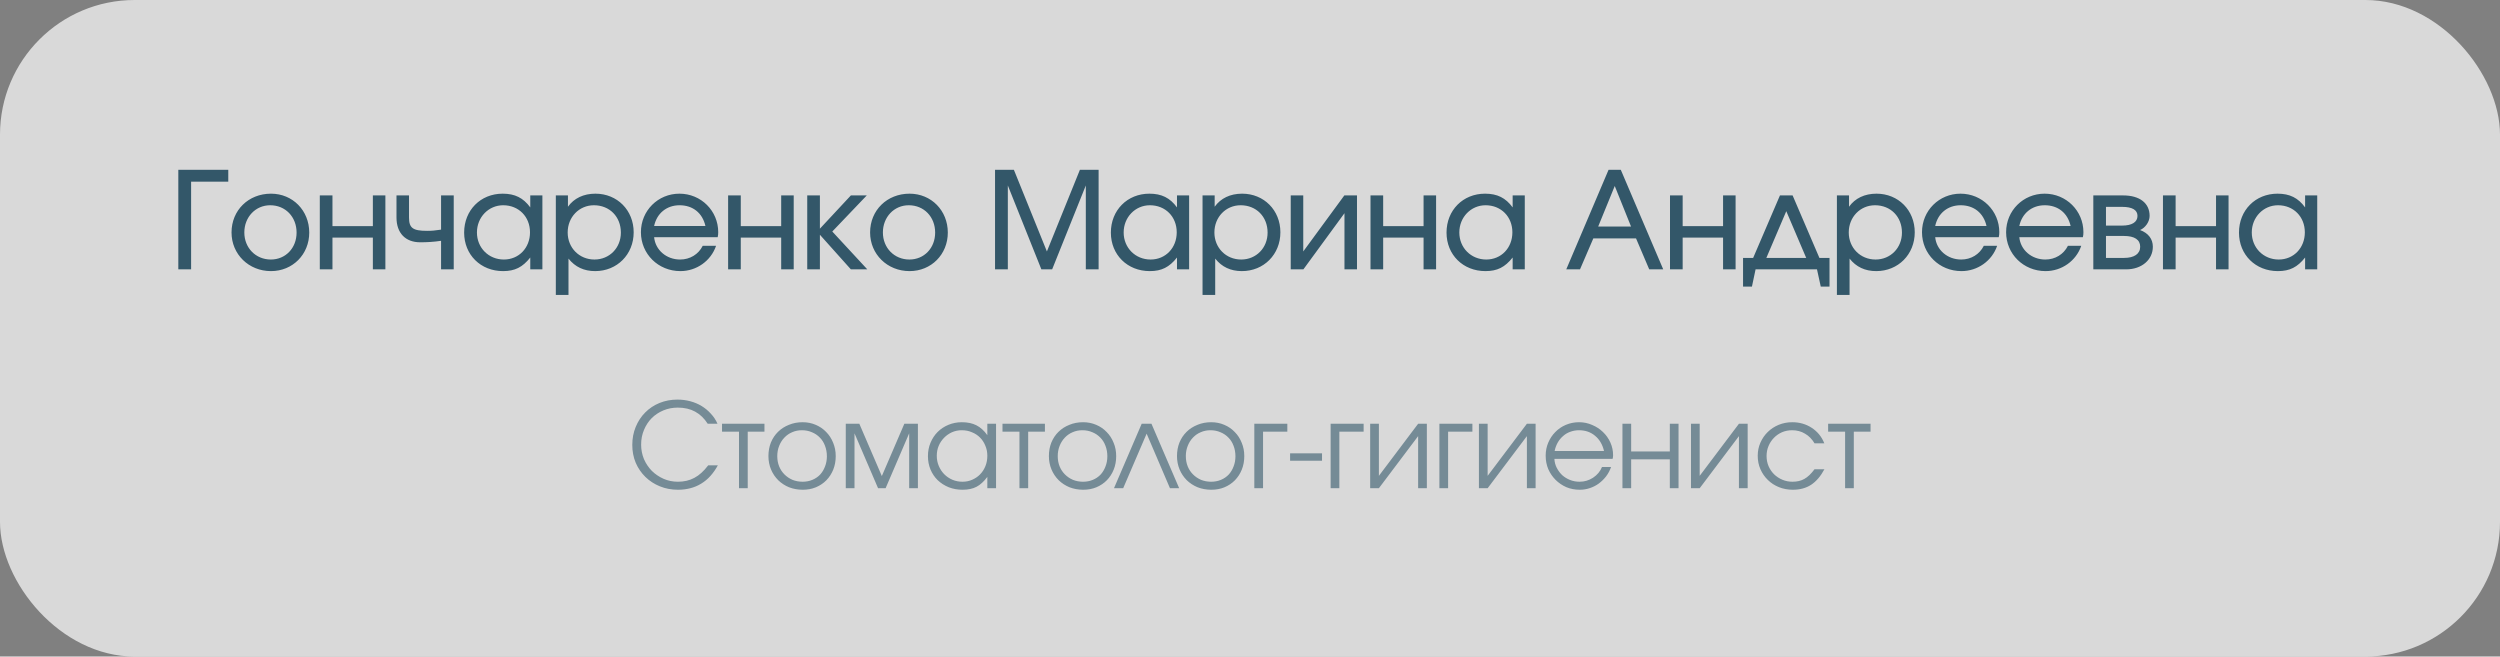 <?xml version="1.0" encoding="UTF-8"?> <svg xmlns="http://www.w3.org/2000/svg" width="297" height="78" viewBox="0 0 297 78" fill="none"><rect x="0" y="0" width="297" height="78" fill="#808080" stroke="none"/><g data-figma-bg-blur-radius="30"><rect width="297" height="78" rx="16" fill="white" fill-opacity="0.7"></rect><path d="M21.184 32V20.176H27.12V21.584H22.704V32H21.184ZM27.506 27.616C27.506 24.976 29.522 23.008 32.194 23.008C34.77 23.008 36.738 25.008 36.738 27.632C36.738 30.224 34.77 32.208 32.194 32.208C29.554 32.208 27.506 30.208 27.506 27.616ZM32.178 30.832C33.922 30.832 35.234 29.472 35.234 27.632C35.234 25.76 33.906 24.384 32.098 24.384C30.354 24.384 29.026 25.792 29.026 27.616C29.026 29.456 30.386 30.832 32.178 30.832ZM37.992 32V23.216H39.496V26.864H44.296V23.216H45.784V32H44.296V28.224H39.496V32H37.992ZM52.399 32V28.608C51.535 28.736 50.767 28.784 49.919 28.784C48.159 28.784 47.103 27.68 47.103 25.84V23.216H48.591V25.84C48.591 27.088 49.039 27.424 50.735 27.424C51.279 27.424 51.695 27.392 52.399 27.28V23.216H53.903V32H52.399ZM55.14 27.632C55.14 24.976 57.092 23.008 59.716 23.008C61.172 23.008 62.164 23.504 62.996 24.64V23.216H64.436V32H62.996V30.592C62.084 31.744 61.172 32.208 59.764 32.208C57.108 32.208 55.14 30.272 55.14 27.632ZM56.66 27.616C56.66 29.44 58.052 30.832 59.86 30.832C61.636 30.832 62.964 29.456 62.964 27.6C62.964 25.744 61.62 24.384 59.78 24.384C58.036 24.384 56.66 25.808 56.66 27.616ZM66.032 35.04V23.216H67.472V24.56C68.192 23.552 69.328 23.008 70.736 23.008C73.328 23.008 75.28 24.976 75.28 27.6C75.28 30.224 73.312 32.208 70.704 32.208C69.376 32.208 68.32 31.712 67.536 30.72V35.04H66.032ZM70.624 30.832C72.4 30.832 73.76 29.456 73.76 27.632C73.76 25.744 72.416 24.384 70.56 24.384C68.8 24.384 67.44 25.792 67.44 27.616C67.44 29.44 68.816 30.832 70.624 30.832ZM83.485 29.2H85.069C84.461 30.992 82.749 32.208 80.829 32.208C78.205 32.208 76.141 30.176 76.141 27.584C76.141 25.024 78.173 23.008 80.717 23.008C83.277 23.008 85.325 25.04 85.325 27.584C85.325 27.808 85.309 27.968 85.261 28.176H77.709C77.853 29.696 79.165 30.832 80.797 30.832C81.965 30.832 82.973 30.224 83.485 29.2ZM77.709 26.848H83.805C83.453 25.296 82.301 24.384 80.733 24.384C79.197 24.384 78.029 25.344 77.709 26.848ZM86.501 32V23.216H88.005V26.864H92.805V23.216H94.293V32H92.805V28.224H88.005V32H86.501ZM95.9 32V23.216H97.404V27.168L101.084 23.216H102.972L98.876 27.504L103.036 32H101.084L97.404 27.888V32H95.9ZM103.368 27.616C103.368 24.976 105.384 23.008 108.056 23.008C110.632 23.008 112.6 25.008 112.6 27.632C112.6 30.224 110.632 32.208 108.056 32.208C105.416 32.208 103.368 30.208 103.368 27.616ZM108.04 30.832C109.784 30.832 111.096 29.472 111.096 27.632C111.096 25.76 109.768 24.384 107.96 24.384C106.216 24.384 104.888 25.792 104.888 27.616C104.888 29.456 106.248 30.832 108.04 30.832ZM118.211 32V20.176H120.451L124.371 29.872L128.291 20.176H130.515V32H128.995V22.032L124.995 32H123.715L119.731 22.032V32H118.211ZM131.971 27.632C131.971 24.976 133.923 23.008 136.547 23.008C138.003 23.008 138.995 23.504 139.827 24.64V23.216H141.267V32H139.827V30.592C138.915 31.744 138.003 32.208 136.595 32.208C133.939 32.208 131.971 30.272 131.971 27.632ZM133.491 27.616C133.491 29.44 134.883 30.832 136.691 30.832C138.467 30.832 139.795 29.456 139.795 27.6C139.795 25.744 138.451 24.384 136.611 24.384C134.867 24.384 133.491 25.808 133.491 27.616ZM142.862 35.04V23.216H144.302V24.56C145.022 23.552 146.158 23.008 147.566 23.008C150.158 23.008 152.11 24.976 152.11 27.6C152.11 30.224 150.142 32.208 147.534 32.208C146.206 32.208 145.15 31.712 144.366 30.72V35.04H142.862ZM147.454 30.832C149.23 30.832 150.59 29.456 150.59 27.632C150.59 25.744 149.246 24.384 147.39 24.384C145.63 24.384 144.27 25.792 144.27 27.616C144.27 29.44 145.646 30.832 147.454 30.832ZM153.339 32V23.216H154.827V29.872L159.707 23.216H161.211V32H159.723V25.328L154.843 32H153.339ZM162.816 32V23.216H164.32V26.864H169.12V23.216H170.608V32H169.12V28.224H164.32V32H162.816ZM171.847 27.632C171.847 24.976 173.799 23.008 176.423 23.008C177.879 23.008 178.871 23.504 179.703 24.64V23.216H181.143V32H179.703V30.592C178.791 31.744 177.879 32.208 176.471 32.208C173.815 32.208 171.847 30.272 171.847 27.632ZM173.367 27.616C173.367 29.44 174.759 30.832 176.567 30.832C178.343 30.832 179.671 29.456 179.671 27.6C179.671 25.744 178.327 24.384 176.487 24.384C174.743 24.384 173.367 25.808 173.367 27.616ZM186.072 32L191.096 20.176H192.552L197.592 32H195.928L194.36 28.32H189.288L187.704 32H186.072ZM189.864 26.912H193.768L191.832 22.096L189.864 26.912ZM198.396 32V23.216H199.9V26.864H204.7V23.216H206.188V32H204.7V28.224H199.9V32H198.396ZM207.074 34.048V30.64H208.274L211.458 23.216H212.962L216.146 30.64H217.346V34.048H216.306L215.858 32H208.562L208.13 34.048H207.074ZM209.842 30.64H214.578L212.21 25.088L209.842 30.64ZM218.224 35.04V23.216H219.664V24.56C220.384 23.552 221.52 23.008 222.928 23.008C225.52 23.008 227.472 24.976 227.472 27.6C227.472 30.224 225.504 32.208 222.896 32.208C221.568 32.208 220.512 31.712 219.728 30.72V35.04H218.224ZM222.816 30.832C224.592 30.832 225.952 29.456 225.952 27.632C225.952 25.744 224.608 24.384 222.752 24.384C220.992 24.384 219.632 25.792 219.632 27.616C219.632 29.44 221.008 30.832 222.816 30.832ZM235.677 29.2H237.261C236.653 30.992 234.941 32.208 233.021 32.208C230.397 32.208 228.333 30.176 228.333 27.584C228.333 25.024 230.365 23.008 232.909 23.008C235.469 23.008 237.517 25.04 237.517 27.584C237.517 27.808 237.501 27.968 237.453 28.176H229.901C230.045 29.696 231.357 30.832 232.989 30.832C234.157 30.832 235.165 30.224 235.677 29.2ZM229.901 26.848H235.997C235.645 25.296 234.493 24.384 232.925 24.384C231.389 24.384 230.221 25.344 229.901 26.848ZM245.67 29.2H247.254C246.646 30.992 244.934 32.208 243.014 32.208C240.39 32.208 238.326 30.176 238.326 27.584C238.326 25.024 240.358 23.008 242.902 23.008C245.462 23.008 247.51 25.04 247.51 27.584C247.51 27.808 247.494 27.968 247.446 28.176H239.894C240.038 29.696 241.35 30.832 242.982 30.832C244.15 30.832 245.158 30.224 245.67 29.2ZM239.894 26.848H245.99C245.638 25.296 244.486 24.384 242.918 24.384C241.382 24.384 240.214 25.344 239.894 26.848ZM248.686 32V23.216H252.238C254.19 23.216 255.374 24.128 255.374 25.648C255.374 26.336 254.878 27.056 254.238 27.328C255.23 27.696 255.758 28.4 255.758 29.312C255.758 30.864 254.43 32 252.59 32H248.686ZM250.19 26.8H252.11C253.278 26.8 253.934 26.384 253.934 25.648C253.934 24.944 253.31 24.576 252.11 24.576H250.19V26.8ZM250.19 30.64H252.334C253.55 30.64 254.254 30.16 254.254 29.312C254.254 28.48 253.582 28.032 252.334 28.032H250.19V30.64ZM256.96 32V23.216H258.464V26.864H263.264V23.216H264.752V32H263.264V28.224H258.464V32H256.96ZM265.991 27.632C265.991 24.976 267.943 23.008 270.567 23.008C272.023 23.008 273.015 23.504 273.847 24.64V23.216H275.287V32H273.847V30.592C272.935 31.744 272.023 32.208 270.615 32.208C267.959 32.208 265.991 30.272 265.991 27.632ZM267.511 27.616C267.511 29.44 268.903 30.832 270.711 30.832C272.487 30.832 273.815 29.456 273.815 27.6C273.815 25.744 272.471 24.384 270.631 24.384C268.887 24.384 267.511 25.808 267.511 27.616Z" fill="#335769"></path><path opacity="0.6" d="M84.132 55.284H85.28C85.019 55.76 84.725 56.18 84.398 56.544C84.071 56.908 83.707 57.211 83.306 57.454C82.914 57.697 82.485 57.879 82.018 58C81.561 58.121 81.071 58.182 80.548 58.182C79.773 58.182 79.055 58.047 78.392 57.776C77.729 57.505 77.155 57.132 76.67 56.656C76.185 56.18 75.802 55.62 75.522 54.976C75.251 54.323 75.116 53.618 75.116 52.862C75.116 52.087 75.251 51.373 75.522 50.72C75.793 50.057 76.166 49.488 76.642 49.012C77.118 48.527 77.683 48.149 78.336 47.878C78.999 47.607 79.713 47.472 80.478 47.472C81.01 47.472 81.519 47.537 82.004 47.668C82.499 47.799 82.951 47.99 83.362 48.242C83.773 48.494 84.137 48.797 84.454 49.152C84.781 49.497 85.042 49.894 85.238 50.342H84.076C83.665 49.698 83.166 49.217 82.578 48.9C81.999 48.583 81.313 48.424 80.52 48.424C79.904 48.424 79.33 48.536 78.798 48.76C78.266 48.984 77.804 49.292 77.412 49.684C77.029 50.076 76.726 50.543 76.502 51.084C76.278 51.616 76.166 52.195 76.166 52.82C76.166 53.427 76.278 54.001 76.502 54.542C76.735 55.074 77.048 55.541 77.44 55.942C77.841 56.334 78.303 56.647 78.826 56.88C79.358 57.113 79.927 57.23 80.534 57.23C81.271 57.23 81.925 57.076 82.494 56.768C83.073 56.46 83.619 55.965 84.132 55.284ZM87.793 58V51.28H85.777V50.342H90.817V51.28H88.829V58H87.793ZM91.29 54.178C91.29 53.599 91.388 53.063 91.584 52.568C91.789 52.073 92.074 51.649 92.438 51.294C92.802 50.939 93.231 50.664 93.726 50.468C94.22 50.263 94.762 50.16 95.35 50.16C95.91 50.16 96.428 50.263 96.904 50.468C97.389 50.673 97.804 50.958 98.15 51.322C98.504 51.677 98.78 52.101 98.976 52.596C99.181 53.081 99.284 53.613 99.284 54.192C99.284 54.771 99.186 55.303 98.99 55.788C98.794 56.273 98.523 56.693 98.178 57.048C97.832 57.403 97.417 57.683 96.932 57.888C96.456 58.084 95.938 58.182 95.378 58.182C94.79 58.182 94.244 58.084 93.74 57.888C93.245 57.683 92.816 57.403 92.452 57.048C92.088 56.684 91.803 56.259 91.598 55.774C91.392 55.279 91.29 54.747 91.29 54.178ZM95.35 57.23C95.77 57.23 96.157 57.155 96.512 57.006C96.866 56.857 97.17 56.651 97.422 56.39C97.674 56.119 97.87 55.797 98.01 55.424C98.159 55.051 98.234 54.645 98.234 54.206C98.234 53.758 98.159 53.343 98.01 52.96C97.87 52.577 97.664 52.251 97.394 51.98C97.132 51.709 96.82 51.499 96.456 51.35C96.092 51.191 95.695 51.112 95.266 51.112C94.846 51.112 94.458 51.191 94.104 51.35C93.749 51.499 93.441 51.714 93.18 51.994C92.918 52.265 92.713 52.591 92.564 52.974C92.414 53.347 92.34 53.753 92.34 54.192C92.34 54.631 92.414 55.037 92.564 55.41C92.713 55.774 92.923 56.091 93.194 56.362C93.464 56.633 93.782 56.847 94.146 57.006C94.519 57.155 94.92 57.23 95.35 57.23ZM100.478 58V50.342H102.088L104.762 56.558L107.436 50.342H109.046V58H108.01V51.476L105.21 58H104.314L101.514 51.476V58H100.478ZM110.239 54.192C110.239 53.613 110.342 53.081 110.547 52.596C110.753 52.101 111.033 51.677 111.387 51.322C111.751 50.958 112.181 50.673 112.675 50.468C113.17 50.263 113.702 50.16 114.271 50.16C114.943 50.16 115.517 50.281 115.993 50.524C116.479 50.767 116.913 51.159 117.295 51.7V50.342H118.331V58H117.295V56.656C116.885 57.207 116.455 57.599 116.007 57.832C115.559 58.065 115.009 58.182 114.355 58.182C113.767 58.182 113.221 58.084 112.717 57.888C112.213 57.683 111.775 57.403 111.401 57.048C111.037 56.693 110.753 56.273 110.547 55.788C110.342 55.293 110.239 54.761 110.239 54.192ZM111.289 54.15C111.289 54.579 111.369 54.981 111.527 55.354C111.686 55.727 111.901 56.054 112.171 56.334C112.451 56.614 112.773 56.833 113.137 56.992C113.511 57.151 113.912 57.23 114.341 57.23C114.761 57.23 115.149 57.151 115.503 56.992C115.867 56.833 116.18 56.619 116.441 56.348C116.712 56.068 116.922 55.741 117.071 55.368C117.221 54.995 117.295 54.589 117.295 54.15C117.295 53.711 117.216 53.31 117.057 52.946C116.908 52.573 116.698 52.251 116.427 51.98C116.157 51.709 115.835 51.499 115.461 51.35C115.097 51.191 114.696 51.112 114.257 51.112C113.847 51.112 113.459 51.191 113.095 51.35C112.741 51.509 112.428 51.728 112.157 52.008C111.887 52.279 111.672 52.601 111.513 52.974C111.364 53.338 111.289 53.73 111.289 54.15ZM121.112 58V51.28H119.096V50.342H124.136V51.28H122.148V58H121.112ZM124.609 54.178C124.609 53.599 124.707 53.063 124.903 52.568C125.109 52.073 125.393 51.649 125.757 51.294C126.121 50.939 126.551 50.664 127.045 50.468C127.54 50.263 128.081 50.16 128.669 50.16C129.229 50.16 129.747 50.263 130.223 50.468C130.709 50.673 131.124 50.958 131.469 51.322C131.824 51.677 132.099 52.101 132.295 52.596C132.501 53.081 132.603 53.613 132.603 54.192C132.603 54.771 132.505 55.303 132.309 55.788C132.113 56.273 131.843 56.693 131.497 57.048C131.152 57.403 130.737 57.683 130.251 57.888C129.775 58.084 129.257 58.182 128.697 58.182C128.109 58.182 127.563 58.084 127.059 57.888C126.565 57.683 126.135 57.403 125.771 57.048C125.407 56.684 125.123 56.259 124.917 55.774C124.712 55.279 124.609 54.747 124.609 54.178ZM128.669 57.23C129.089 57.23 129.477 57.155 129.831 57.006C130.186 56.857 130.489 56.651 130.741 56.39C130.993 56.119 131.189 55.797 131.329 55.424C131.479 55.051 131.553 54.645 131.553 54.206C131.553 53.758 131.479 53.343 131.329 52.96C131.189 52.577 130.984 52.251 130.713 51.98C130.452 51.709 130.139 51.499 129.775 51.35C129.411 51.191 129.015 51.112 128.585 51.112C128.165 51.112 127.778 51.191 127.423 51.35C127.069 51.499 126.761 51.714 126.499 51.994C126.238 52.265 126.033 52.591 125.883 52.974C125.734 53.347 125.659 53.753 125.659 54.192C125.659 54.631 125.734 55.037 125.883 55.41C126.033 55.774 126.243 56.091 126.513 56.362C126.784 56.633 127.101 56.847 127.465 57.006C127.839 57.155 128.24 57.23 128.669 57.23ZM132.342 58L135.632 50.342H136.794L140.084 58H138.992L136.22 51.518L133.434 58H132.342ZM139.827 54.178C139.827 53.599 139.925 53.063 140.121 52.568C140.326 52.073 140.611 51.649 140.975 51.294C141.339 50.939 141.768 50.664 142.263 50.468C142.757 50.263 143.299 50.16 143.887 50.16C144.447 50.16 144.965 50.263 145.441 50.468C145.926 50.673 146.341 50.958 146.687 51.322C147.041 51.677 147.317 52.101 147.513 52.596C147.718 53.081 147.821 53.613 147.821 54.192C147.821 54.771 147.723 55.303 147.527 55.788C147.331 56.273 147.06 56.693 146.715 57.048C146.369 57.403 145.954 57.683 145.469 57.888C144.993 58.084 144.475 58.182 143.915 58.182C143.327 58.182 142.781 58.084 142.277 57.888C141.782 57.683 141.353 57.403 140.989 57.048C140.625 56.684 140.34 56.259 140.135 55.774C139.929 55.279 139.827 54.747 139.827 54.178ZM143.887 57.23C144.307 57.23 144.694 57.155 145.049 57.006C145.403 56.857 145.707 56.651 145.959 56.39C146.211 56.119 146.407 55.797 146.547 55.424C146.696 55.051 146.771 54.645 146.771 54.206C146.771 53.758 146.696 53.343 146.547 52.96C146.407 52.577 146.201 52.251 145.931 51.98C145.669 51.709 145.357 51.499 144.993 51.35C144.629 51.191 144.232 51.112 143.803 51.112C143.383 51.112 142.995 51.191 142.641 51.35C142.286 51.499 141.978 51.714 141.717 51.994C141.455 52.265 141.25 52.591 141.101 52.974C140.951 53.347 140.877 53.753 140.877 54.192C140.877 54.631 140.951 55.037 141.101 55.41C141.25 55.774 141.46 56.091 141.731 56.362C142.001 56.633 142.319 56.847 142.683 57.006C143.056 57.155 143.457 57.23 143.887 57.23ZM149.014 58V50.342H152.934V51.28H150.05V58H149.014ZM153.263 54.738V53.856H157.057V54.738H153.263ZM158.079 58V50.342H161.999V51.28H159.115V58H158.079ZM162.776 58V50.342H163.812V56.53L168.474 50.342H169.51V58H168.474V51.812L163.812 58H162.776ZM171 58V50.342H174.92V51.28H172.036V58H171ZM175.696 58V50.342H176.732V56.53L181.394 50.342H182.43V58H181.394V51.812L176.732 58H175.696ZM190.318 55.48H191.396C191.256 55.881 191.06 56.25 190.808 56.586C190.556 56.913 190.267 57.197 189.94 57.44C189.623 57.673 189.268 57.855 188.876 57.986C188.494 58.117 188.092 58.182 187.672 58.182C187.103 58.182 186.571 58.079 186.076 57.874C185.591 57.659 185.166 57.37 184.802 57.006C184.438 56.642 184.149 56.217 183.934 55.732C183.729 55.237 183.626 54.705 183.626 54.136C183.626 53.576 183.729 53.058 183.934 52.582C184.14 52.097 184.42 51.677 184.774 51.322C185.129 50.958 185.549 50.673 186.034 50.468C186.52 50.263 187.038 50.16 187.588 50.16C188.139 50.16 188.657 50.267 189.142 50.482C189.637 50.687 190.066 50.967 190.43 51.322C190.804 51.677 191.098 52.092 191.312 52.568C191.527 53.044 191.634 53.548 191.634 54.08C191.634 54.155 191.63 54.229 191.62 54.304C191.611 54.369 191.597 54.439 191.578 54.514H184.662C184.681 54.897 184.774 55.251 184.942 55.578C185.11 55.905 185.325 56.194 185.586 56.446C185.857 56.689 186.17 56.88 186.524 57.02C186.879 57.16 187.252 57.23 187.644 57.23C188.232 57.23 188.769 57.071 189.254 56.754C189.749 56.427 190.104 56.003 190.318 55.48ZM184.69 53.576H190.556C190.379 52.811 190.024 52.209 189.492 51.77C188.97 51.331 188.335 51.112 187.588 51.112C187.224 51.112 186.879 51.173 186.552 51.294C186.235 51.406 185.95 51.574 185.698 51.798C185.446 52.013 185.232 52.274 185.054 52.582C184.886 52.881 184.765 53.212 184.69 53.576ZM192.746 58V50.342H193.782V53.632H198.374V50.342H199.41V58H198.374V54.57H193.782V58H192.746ZM200.888 58V50.342H201.924V56.53L206.586 50.342H207.622V58H206.586V51.812L201.924 58H200.888ZM215.566 55.746H216.742C216.294 56.577 215.766 57.193 215.16 57.594C214.553 57.986 213.83 58.182 212.99 58.182C212.402 58.182 211.851 58.079 211.338 57.874C210.834 57.669 210.395 57.384 210.022 57.02C209.648 56.656 209.354 56.231 209.14 55.746C208.925 55.251 208.818 54.719 208.818 54.15C208.818 53.59 208.925 53.067 209.14 52.582C209.354 52.097 209.644 51.677 210.008 51.322C210.381 50.958 210.815 50.673 211.31 50.468C211.814 50.263 212.35 50.16 212.92 50.16C213.788 50.16 214.562 50.384 215.244 50.832C215.925 51.28 216.42 51.891 216.728 52.666H215.566C215.267 52.162 214.889 51.779 214.432 51.518C213.984 51.247 213.475 51.112 212.906 51.112C212.476 51.112 212.075 51.191 211.702 51.35C211.338 51.509 211.02 51.728 210.75 52.008C210.479 52.279 210.264 52.601 210.106 52.974C209.947 53.347 209.868 53.749 209.868 54.178C209.868 54.607 209.947 55.009 210.106 55.382C210.264 55.746 210.484 56.068 210.764 56.348C211.044 56.619 211.37 56.833 211.744 56.992C212.117 57.151 212.518 57.23 212.948 57.23C213.498 57.23 213.97 57.118 214.362 56.894C214.763 56.67 215.164 56.287 215.566 55.746ZM219.198 58V51.28H217.182V50.342H222.222V51.28H220.234V58H219.198Z" fill="#335769"></path></g><defs><clipPath id="bgblur_0_12_1173_clip_path" transform="translate(30 30)"><rect width="297" height="78" rx="16"></rect></clipPath></defs></svg> 